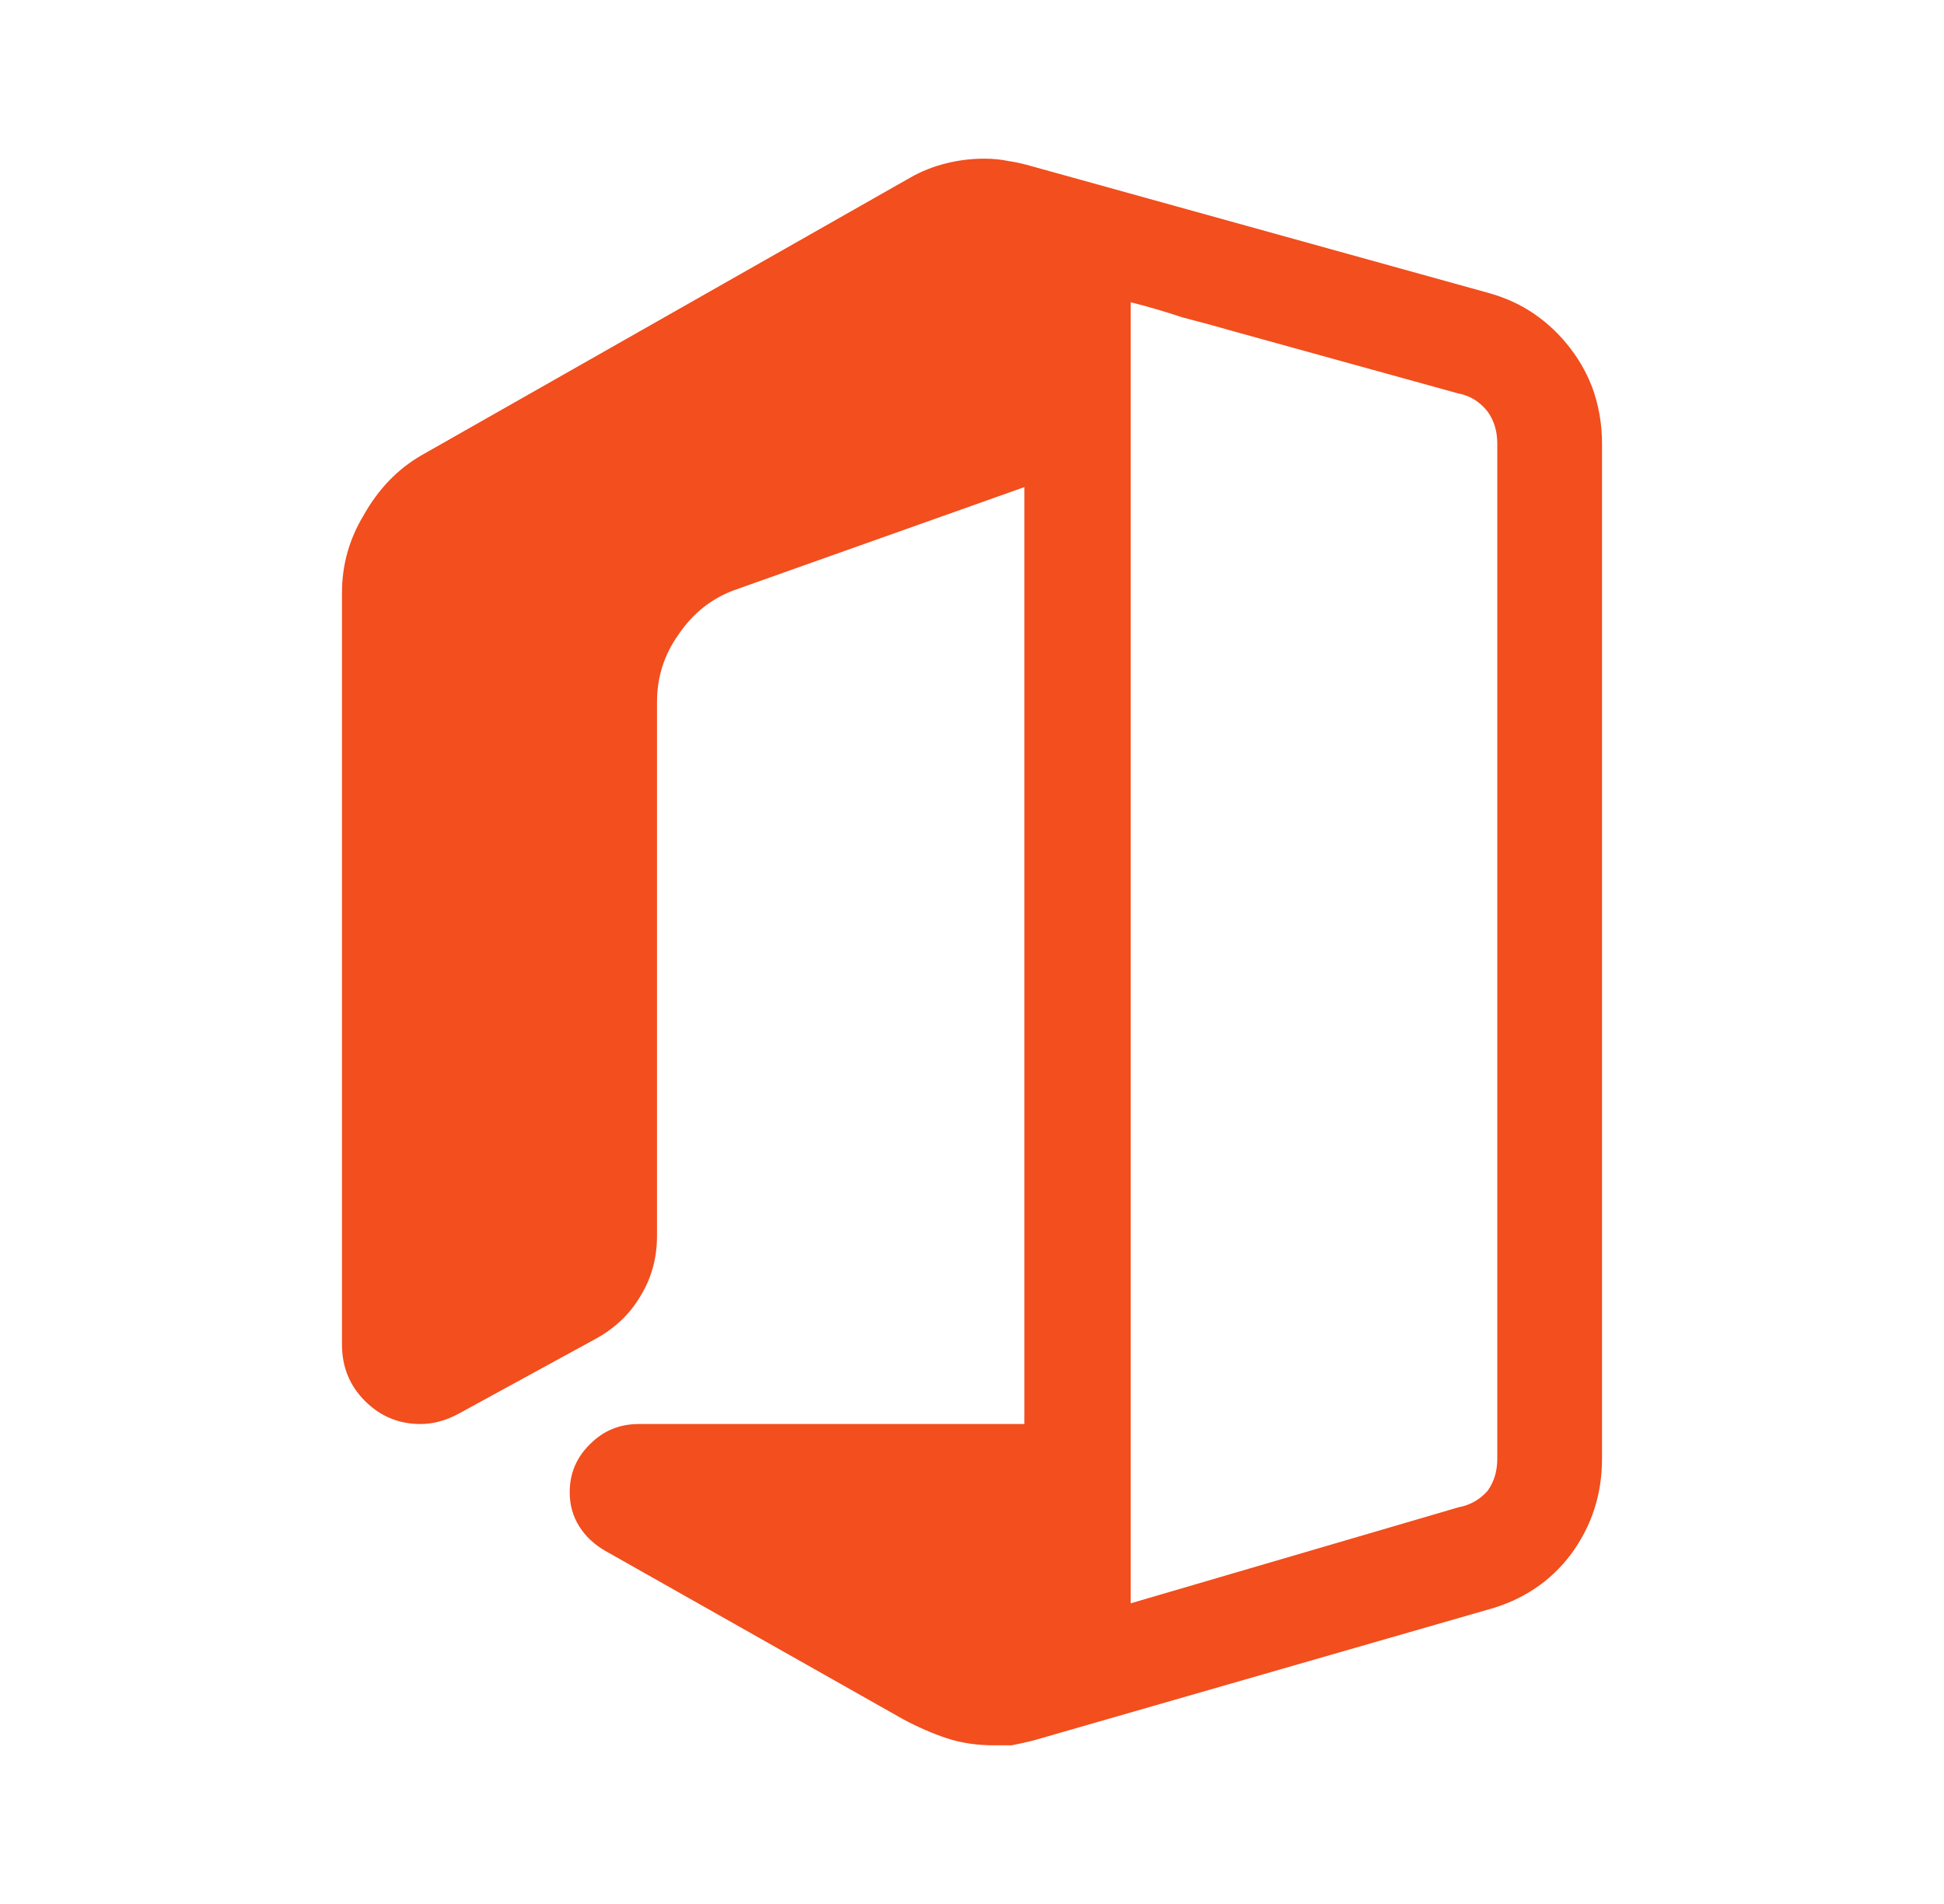 <svg width="49" height="48" viewBox="0 0 49 48" fill="none" xmlns="http://www.w3.org/2000/svg">
<path d="M40.38 11.18V36.78C40.38 37.673 40.12 38.473 39.6 39.18C39.08 39.873 38.38 40.34 37.5 40.58L26.04 43.88C25.88 43.92 25.7 43.96 25.5 44H25.06C24.62 44 24.22 43.94 23.86 43.82C23.5 43.7 23.134 43.54 22.76 43.34L15.26 39.1C14.98 38.94 14.76 38.733 14.6 38.48C14.44 38.227 14.36 37.94 14.36 37.62C14.36 37.14 14.534 36.733 14.88 36.4C15.213 36.067 15.62 35.9 16.1 35.9H25.82V12.28L18.5 14.88C17.927 15.093 17.46 15.467 17.1 16C16.74 16.507 16.56 17.073 16.56 17.7V31.16C16.56 31.72 16.42 32.227 16.14 32.68C15.873 33.133 15.493 33.493 15 33.76L11.56 35.64C11.24 35.813 10.92 35.9 10.6 35.9C10.053 35.9 9.587 35.707 9.2 35.32C8.813 34.933 8.62 34.46 8.62 33.9V14.94C8.62 14.247 8.8 13.6 9.16 13C9.533 12.333 10.02 11.827 10.62 11.48L22.94 4.48C23.22 4.32 23.52 4.2 23.84 4.12C24.16 4.04 24.48 4 24.8 4C25.027 4 25.233 4.02 25.42 4.06C25.607 4.087 25.814 4.133 26.04 4.2L37.5 7.38C37.94 7.5 38.334 7.68 38.68 7.92C39.027 8.16 39.327 8.447 39.58 8.78C39.847 9.127 40.047 9.5 40.18 9.9C40.313 10.313 40.38 10.74 40.38 11.18ZM37.74 36.78V11.18C37.74 10.873 37.66 10.607 37.5 10.38C37.3 10.127 37.053 9.973 36.76 9.92L31.12 8.36C30.707 8.24 30.267 8.12 29.8 8C29.36 7.853 28.927 7.727 28.5 7.62V40.42L36.76 38C37.053 37.947 37.3 37.807 37.5 37.58C37.66 37.353 37.74 37.087 37.74 36.78Z" fill="#F24E1E"/>
</svg>
